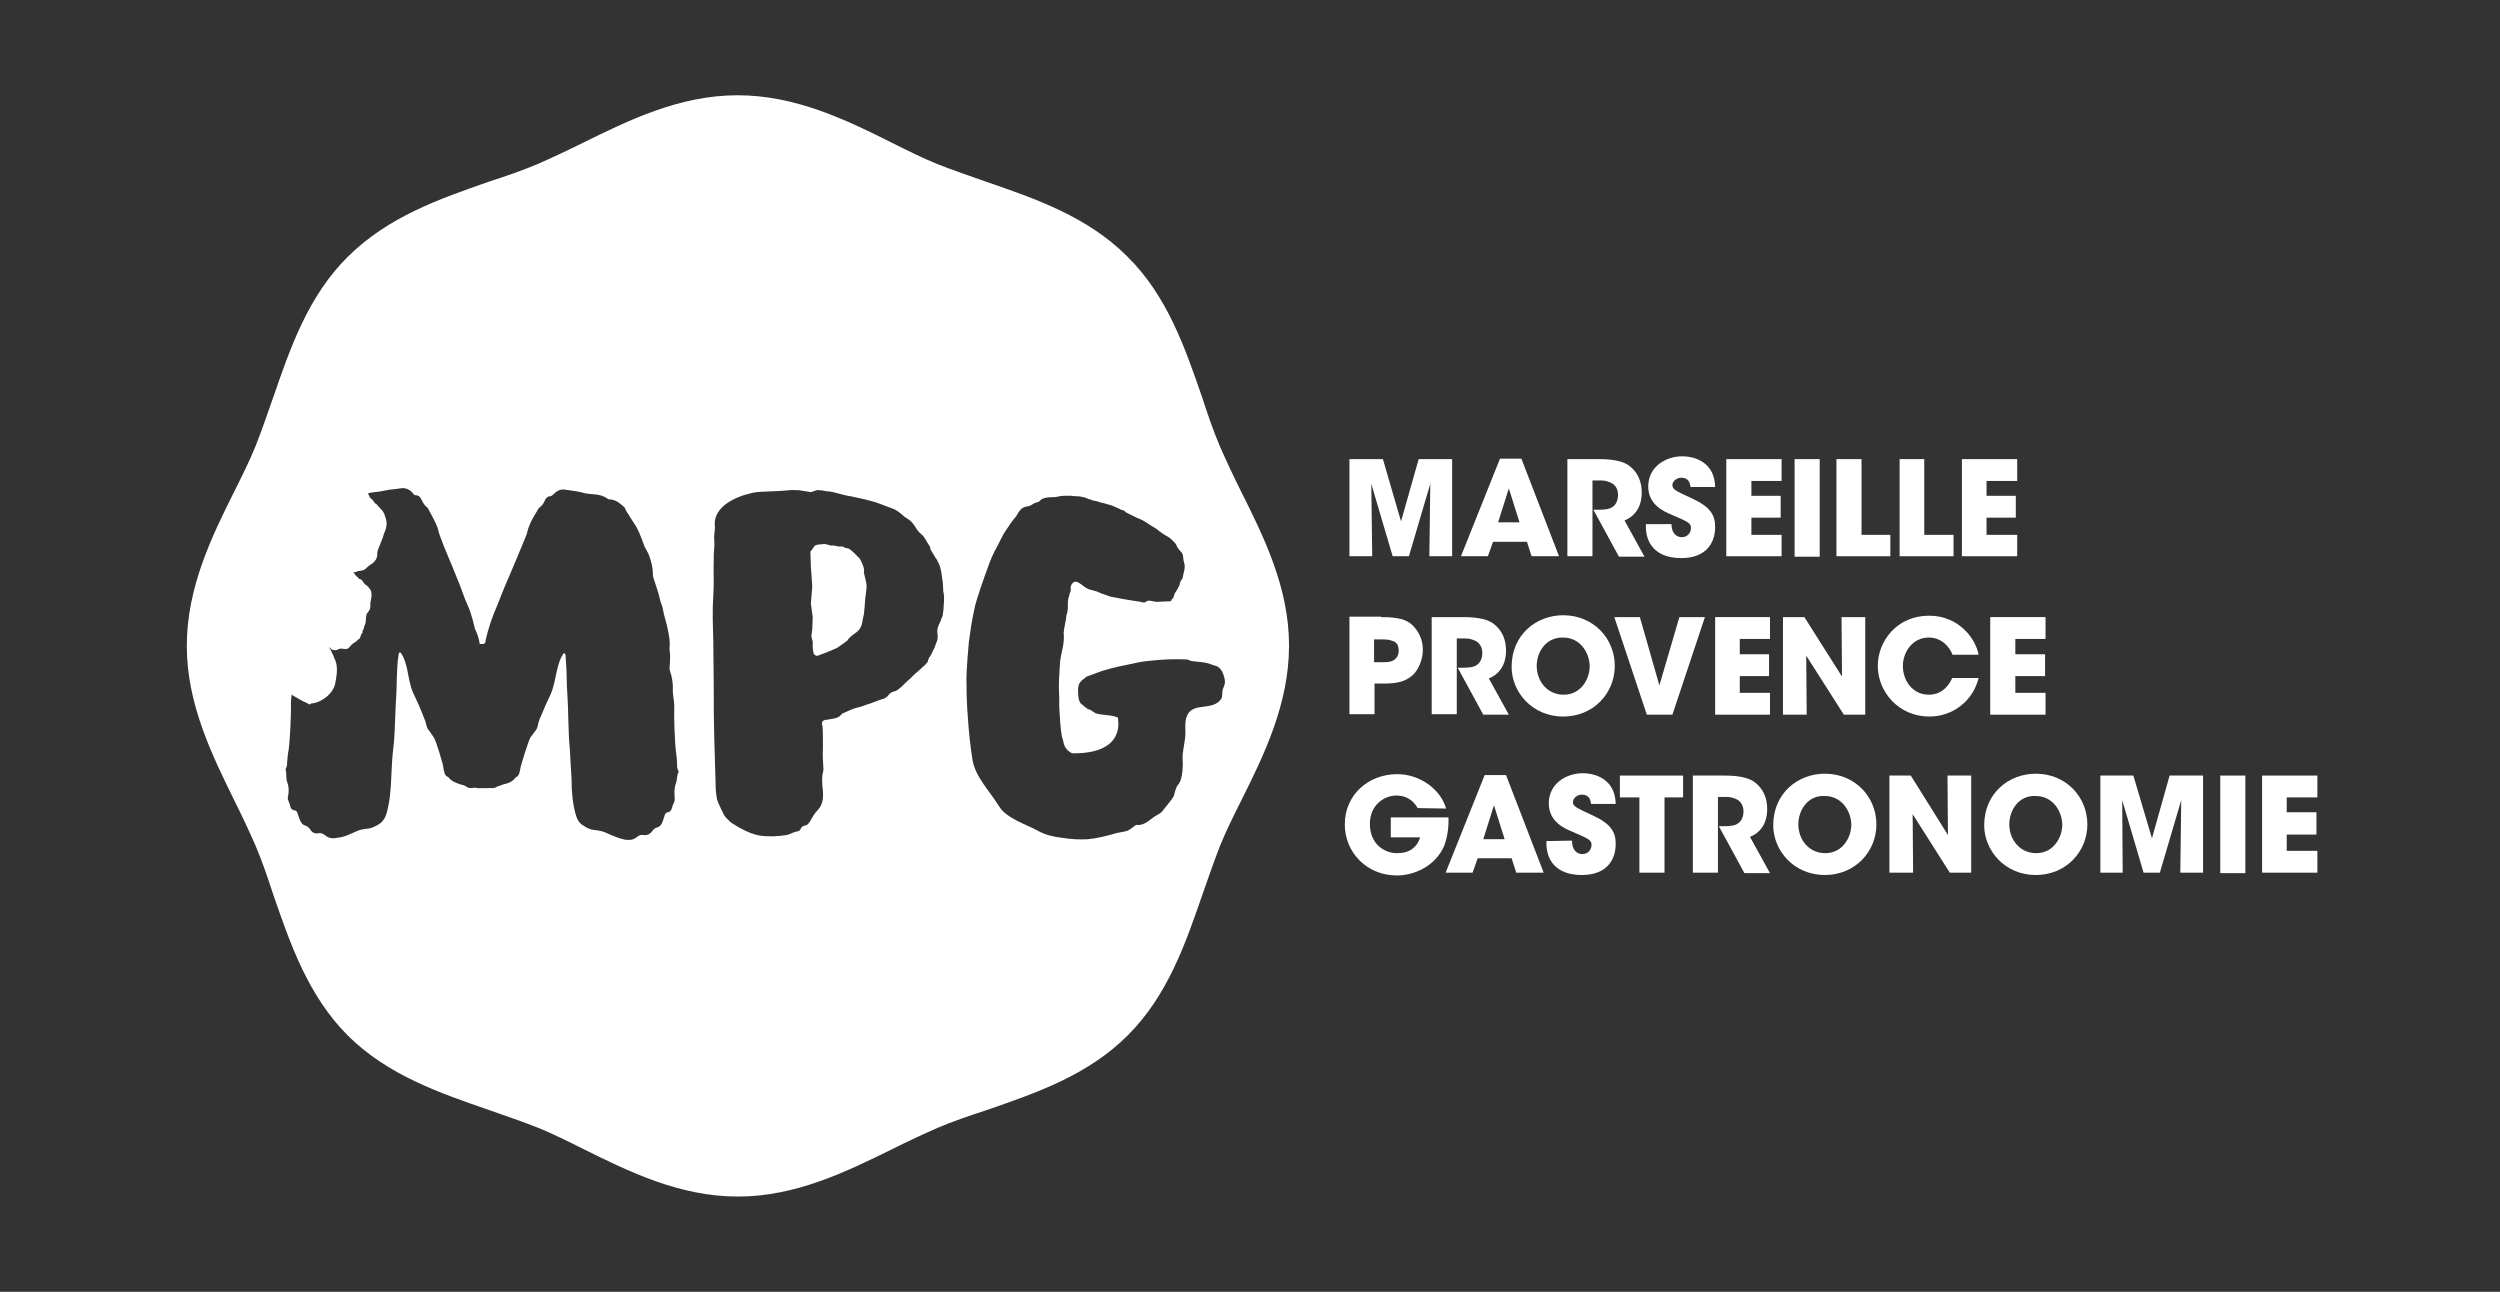 <?xml version="1.0" encoding="UTF-8"?> <svg xmlns="http://www.w3.org/2000/svg" xmlns:xlink="http://www.w3.org/1999/xlink" version="1.1" id="Calque_1" x="0px" y="0px" viewBox="0 0 538 278" style="enable-background:new 0 0 538 278;" xml:space="preserve"><rect x="0" y="0" width="538" height="278" fill="#333333" stroke="none"/> <style type="text/css"> .st0{fill:#FFFFFF;} </style> <path class="st0" d="M267.1,105.8c-1.7-3.4-3.2-6.6-4.6-9.8c-1.4-3.3-2.6-6.8-3.8-10.5c-3.7-10.7-7.5-21.8-16.1-30.3 c-8.6-8.6-19.7-12.4-30.4-16.1c-3.7-1.3-7.2-2.5-10.5-3.8c-3.2-1.3-6.4-2.9-9.8-4.6c-9.6-4.8-20.6-10.2-33.2-10.2 s-23.6,5.5-33.2,10.2c-3.4,1.7-6.6,3.2-9.8,4.6c-3.3,1.4-6.8,2.6-10.5,3.8c-10.6,3.7-21.6,7.5-30.3,16.1 c-8.6,8.5-12.4,19.6-16.1,30.3c-1.3,3.7-2.5,7.2-3.8,10.5c-1.3,3.2-2.9,6.4-4.6,9.8c-4.8,9.6-10.2,20.6-10.2,33.2 s5.5,23.6,10.2,33.2c1.7,3.4,3.2,6.6,4.6,9.8c1.4,3.3,2.6,6.8,3.8,10.5c3.7,10.7,7.5,21.8,16.1,30.4c8.6,8.5,19.7,12.3,30.4,16 c3.7,1.3,7.2,2.5,10.5,3.8c3.2,1.3,6.4,2.9,9.8,4.6c9.7,4.8,20.6,10.2,33.2,10.2c12.6,0,23.6-5.5,33.2-10.2c3.4-1.7,6.6-3.2,9.8-4.6 c3.3-1.4,6.8-2.6,10.5-3.8c10.7-3.7,21.8-7.5,30.4-16.1c8.6-8.6,12.4-19.7,16.1-30.4c1.3-3.7,2.5-7.2,3.8-10.5 c1.3-3.2,2.9-6.4,4.6-9.8c4.8-9.6,10.2-20.6,10.2-33.2C277.4,126.4,271.9,115.4,267.1,105.8 M145.4,168.7c-0.3,0.9-0.3,2-0.2,3 c0,0.4,0,0.8-0.2,1.1c-0.1,0.3-0.3,0.5-0.3,0.8c-0.2,0.7-0.4,1.1-1,1.2c-0.3,0-0.6,0.3-0.7,0.8c-0.1,0.3-0.2,0.6-0.3,0.9 c-0.3,0.9-0.6,1.4-1.4,1.6c-0.3,0.1-0.6,0.3-0.9,0.7c-0.5,0.7-1.1,1-1.9,0.9c-0.5-0.1-0.9,0-1.4,0.4c-0.8,0.7-1.7,0.7-2.6,0.6 c-1.4-0.3-2.8-0.9-4.1-1.5c-0.9-0.4-1.7-0.5-2.6-0.6c-0.8-0.1-1.5-0.4-2.2-0.9c-0.9-0.5-1.4-1.3-1.7-2.4c-0.7-2.5-0.9-5-0.9-7.6 c-0.1-2.3-0.3-4.6-0.4-6.9c-0.3-2.3-0.3-8.9-0.5-11.3c-0.2-2.4-0.1-4.7-0.3-7.1c0-0.5-0.1-0.9-0.1-1.4c0-0.2-0.1-0.3-0.2-0.4 c-0.2-0.1-0.3,0.1-0.4,0.3c-0.6,0.9-0.9,2-1.2,3.2c-0.4,1.8-0.7,3.7-1.4,5.3c-0.6,1.3-1.2,2.5-1.7,3.8c-0.4,0.9-0.9,1.9-1.1,3.1 c-0.1,0.4-0.3,0.8-0.6,1.1c-0.3,0.4-0.6,0.9-0.9,1.2c-0.5,0.8-1.9,5.5-2,5.9c-0.2,0.3-0.3,2.3-0.9,2.6c-0.2,0.1-0.3,0.2-0.4,0.3 c-0.7,0.9-1.6,1.2-2.6,1.4c-0.4,0.2-0.9,0.3-1.4,0.5c-0.1,0.1-0.2,0.1-0.3,0.2c-0.3,0.1-0.6,0.1-0.9,0.1c-0.2,0-0.3-0.1-0.4,0 c-0.1,0-0.1,0-0.2,0s-0.2,0-0.3,0c-0.1,0-0.1,0-0.2,0s-0.2,0-0.3,0c-0.2,0-0.4,0-0.6,0s-0.3,0-0.6,0c-0.2,0-0.3,0-0.4,0 c-0.1,0-0.3-0.1-0.3-0.1s-0.2,0-0.3,0c-0.5,0.1-1.2,0.2-1.7-0.2c-0.4-0.3-0.9-0.4-1.3-0.5c-0.9-0.3-1.8-0.6-2.5-1.4 c-0.1-0.2-0.3-0.3-0.4-0.3c-0.7-0.3-0.8-2.2-0.9-2.6c-0.1-0.3-1.4-5.1-2-5.9c-0.3-0.4-0.6-0.9-0.9-1.3c-0.3-0.3-0.5-0.7-0.6-1.1 c-0.2-1.1-0.7-2-1.1-3.1c-0.5-1.3-1.1-2.5-1.7-3.8c-0.8-1.7-1-3.5-1.4-5.4c-0.3-1.2-0.6-2.3-1.2-3.2c-0.1-0.2-0.2-0.3-0.4-0.3 c-0.2,0.1-0.2,0.3-0.2,0.4c-0.1,0.5-0.1,0.9-0.2,1.4c-0.2,2.3-0.2,4.7-0.3,7.1c-0.2,2.3-0.3,8.9-0.6,11.2c-0.3,2.3-0.4,4.6-0.5,6.9 c-0.1,2.6-0.3,5.1-1,7.6c-0.3,1.1-0.9,1.9-1.7,2.4c-0.7,0.4-1.4,0.8-2.2,0.9c-0.9,0.1-1.8,0.2-2.6,0.6c-1.4,0.6-2.7,1.3-4.2,1.4 c-0.9,0.2-1.8,0.1-2.6-0.6c-0.4-0.3-0.9-0.5-1.4-0.4c-0.8,0.2-1.4-0.2-1.8-0.9c-0.3-0.3-0.5-0.6-0.9-0.7c-0.8-0.2-1.1-0.8-1.4-1.6 c-0.1-0.3-0.2-0.7-0.3-0.9c-0.1-0.4-0.3-0.8-0.7-0.8c-0.6-0.1-0.9-0.5-1-1.2c-0.1-0.3-0.2-0.5-0.3-0.8c-0.2-0.3-0.2-0.7-0.1-1.1 c0.2-1,0.2-2-0.2-3c-0.3-0.9-0.1-1.8-0.3-2.6c-0.1-0.1,0-0.3,0.1-0.5c0.2-0.4,0.2-0.8,0.2-1.2c0.1-0.9,0.1-1.6,0.3-2.5 c0.3-1.9,0.6-8.1,0.5-10.1c0-0.7,0.1-1.4,0.2-2c0.2,0.3,0.4,0.4,0.8,0.6c0.5,0.3,1.1,0.6,1.6,0.9c0.5,0.2,0.9,0.4,1.4,0.7 c0.1,0,0.3-0.1,0.3-0.2c0.3,0,0.4-0.1,0.7-0.1c0.3-0.1,0.5-0.1,0.7-0.2c1.4-0.5,3.3-1.9,3.8-3.8c0.3-1.6,0.7-3.5,0.1-5.1 c-0.3-0.6-0.4-1.1-0.7-1.6c-0.1-0.3-0.3-0.6-0.4-0.9c-0.1-0.2-0.3-0.2-0.3-0.4c0.3,0.1,0.6,0.6,1,0.6c0.5,0.1,0.9-0.1,1.3-0.3 c0.6-0.1,1.2,0.2,1.7,0c0.4-0.2,0.6-0.6,0.9-0.9c0.3-0.3,0.9-0.5,1.2-0.9c0.2-0.2,0.4-0.3,0.5-0.4c0.2-0.3,0.2-0.5,0.3-0.8 c0.1-0.2,0.2-0.3,0.3-0.4c0-0.2,0.1-0.3,0-0.4c0.1-0.3,0.3-0.3,0.3-0.6c0.1-0.3,0.1-0.5,0.2-0.7c0.1-0.3,0.2-0.4,0.2-0.7 c0.1-0.5,0-1.3,0.3-1.8c0.3-0.4,0.6-0.7,0.7-1.3c0-0.3,0-0.6,0-0.9c0-0.3,0.2-0.7,0.2-1.1c0.1-0.5,0.1-1.4-0.2-1.8 c-0.2-0.3-0.5-0.7-0.8-0.9c-0.2-0.2-0.3-0.2-0.4-0.3c-0.3-0.3-0.3-0.5-0.6-0.8c-0.2-0.2-0.3-0.3-0.6-0.3c-0.1-0.1-0.2-0.2-0.2-0.3 c-0.2-0.1-0.3-0.2-0.4-0.3c-0.3-0.3-0.4-0.6-0.7-0.8c0.3,0,0.8-0.2,1.1-0.3c0.7-0.1,1.2-0.1,1.7-0.6c0.3-0.3,0.4-0.4,0.7-0.6 c0.2-0.2,0.4-0.3,0.6-0.4c0.3-0.3,0.6-0.5,0.8-0.9c0.3-0.5,0.3-1,0.3-1.5c0.1-0.8,0.5-1.3,0.7-2c0.1-0.3,0.3-0.7,0.4-1 c0.2-0.4,0.2-0.8,0.4-1.2c0.3-0.7,0.5-1.3,0.5-2.1c0-0.7-0.3-1.4-0.5-2c-0.2-0.4-0.4-0.8-0.8-1.1c-0.3-0.3-0.5-0.6-0.8-0.9 c-0.1-0.2-0.3-0.2-0.4-0.3c-0.3-0.3-0.3-0.6-0.6-0.8c-0.2-0.2-0.4-0.3-0.5-0.4l-0.1-0.3c-0.1-0.3-0.3-0.4-0.3-0.6 c0.3-0.1,0.4-0.1,0.7-0.2c0.9-0.1,1.9-0.2,2.8-0.4c1.2-0.3,2.4-0.3,3.5-0.5c1-0.2,2,0.2,2.7,1.1c0.2,0.3,0.4,0.4,0.7,0.4 c0.6,0,0.9,0.5,1.2,1.1c0.3,0.6,0.6,1.1,1.1,1.5c0.2,0.1,0.3,0.3,0.3,0.4c0.7,1.3,1.4,2.5,1.9,3.8c0.2,0.5,0.3,1.2,0.5,1.7 c1.1,3.1,2.5,6.1,3.7,9.2c0.9,2,1.5,4.2,2.4,6.1c0.8,1.7,1.5,4.9,1.5,4.9s0.5,1,0.8,2.1c0.1,0.4,0.2,0.8,0.2,1v0.1 c0,0.1,0.2,0.1,0.3,0.1c0,0,0,0,0.1,0c0,0,0,0,0.1,0h0.1h0.1h0.1c0,0,0,0,0.1,0c0,0,0,0,0.1-0.1c0,0,0,0,0.1-0.1c0,0,0-0.1,0.1-0.1 c0,0,0-0.1,0.1-0.1v-0.1v-0.1v-0.1v-0.1c0.6-2.6,1.4-5,2.5-7.5c0.8-2,1.6-4.1,2.5-6.1c1.3-3.1,2.6-6.1,3.8-9.1 c0.2-0.6,0.3-1.2,0.5-1.7c0.5-1.4,1.3-2.6,2-3.8c0.1-0.2,0.3-0.3,0.3-0.4c0.5-0.3,0.9-0.9,1.1-1.4s0.6-1,1.2-1 c0.3,0,0.5-0.3,0.7-0.4c0.8-0.9,1.7-1.2,2.7-1c1.2,0.2,2.4,0.3,3.5,0.6c0.9,0.3,1.9,0.3,2.8,0.4c0.9,0.1,1.8,0.3,2.6,0.9 c0.3,0.2,0.5,0.2,0.8,0.2c1.1,0.1,2,0.9,2.8,1.6c0.1,0.1,0.2,0.2,0.2,0.3c0.3,0.8,0.8,1.3,1.1,1.9c0.6,1,1.4,2,1.9,3.2 c0.4,0.9,0.8,2,1.2,3.1c0.3,0.6,0.6,1.1,0.9,1.7c0.5,1.4,0.9,2.7,0.9,4.2c0,0.5,0.1,0.9,0.3,1.4c0.4,1.3,0.9,2.6,1.2,4 c0.1,0.7,0.5,1.3,0.6,2c0.3,1.7,0.9,3.3,1.2,5c0.2,1.1,0.4,2.1,0.3,3.3c-0.1,0.6,0.1,1.2,0.1,1.7c0,0.9,0,1.7-0.1,2.6 c-0.1,0.8,0.3,1.4,0.4,2c0.2,0.9,0.3,1.6,0.3,2.6c-0.1,1.3,0.3,2.6,0.3,3.8c-0.1,2,0.1,8.2,0.4,10.1c0.1,0.8,0.2,1.6,0.2,2.5 c0,0.4,0,0.9,0.2,1.2c0.1,0.2,0.2,0.3,0.1,0.5C145.6,166.9,145.8,167.8,145.4,168.7 M203.1,130.1c0,0.7-0.1,1.4-0.2,2.1 c0,0.3-0.2,0.7-0.3,0.9c-0.1,0.2-0.1,0.4-0.2,0.6c-0.2,0.3-0.3,0.7-0.5,1.1c-0.1,0.3-0.2,0.7-0.2,1.1s0.1,0.8,0.1,1.1 c0,0.5-0.1,0.9-0.3,1.3c-0.2,0.6-0.4,1.2-0.7,1.7c-0.2,0.3-0.3,0.7-0.5,1c-0.1,0.2-0.1,0.3-0.3,0.4c-0.1,0.2-0.1,0.3-0.1,0.3 c0,0.1-0.1,0.1-0.1,0.2c-0.1,0.1-0.1,0.2-0.1,0.3s-0.1,0.3-0.1,0.3c-0.1,0.2-0.2,0.2-0.3,0.3c-0.1,0.1-0.2,0.3-0.3,0.4 c-0.2,0.1-0.3,0.2-0.4,0.3c-0.3,0.3-0.7,0.7-1.1,1c-0.5,0.4-1,0.9-1.5,1.4c-0.7,0.6-1.4,1.3-2,1.9c-0.5,0.4-1,0.9-1.6,1 c-0.4,0.1-0.9,0.3-1.2,0.8c-0.4,0.5-0.9,0.8-1.5,0.9c-1,0.3-2,0.8-3.1,1.1c-0.7,0.3-1.4,0.5-2.2,0.7c-1,0.2-2,0.8-3,1.2 c-0.1,0-0.1,0-0.2,0.1c-0.9,1.2-2.1,1-3.3,1.3c-0.1,0-0.3,0-0.3,0c-0.6,0.2-0.9,0.5-0.6,1.3c0.1,0.4,0.1,4.2,0.1,4.5 c-0.1,1.5,0,3.2,0.1,4.7c0,0.2,0,0.3,0,0.4c-0.4,1.4-0.3,3-0.1,4.4c0,0.1,0,0.2,0,0.3c0.1,1.4-0.1,2.7-1.1,3.8 c-0.7,0.7-1.2,1.6-1.7,2.5c-0.3,0.3-0.4,0.7-0.9,0.8c-0.5,0.1-0.9,0.3-1.1,0.8c-0.2,0.3-0.3,0.4-0.6,0.5c-0.9,0.1-1.6,0.6-2.4,0.8 c-2,0.3-3.9,0.4-5.9,0.1c-2-0.4-3.9-1.4-5.8-2.6c-0.5-0.3-1-0.9-1.5-1.4c-0.3-0.3-1.7-3.3-1.8-3.8c-0.2-1.1-0.3-2.2-0.3-3.3 c-0.1-2.3-0.2-8-0.3-10.4c-0.1-3.5-0.1-7.1-0.1-10.6c0-3.3-0.1-6.6-0.1-10c-0.1-3.2-0.2-6.4,0-9.5c0.2-2.6,0-5.2,0.1-7.8 c0-0.3,0-0.8,0-1.1c0.1-1.1,0.2-2.2,0.1-3.3c-0.1-1.1,0.3-2.1,0.1-3.2c0-4.9,7-6.6,9-6.9c0.7-0.1,5.4-0.2,7-0.4c0.8-0.1,1.4,0,2.2,0 l2.5,0.4l1-0.3v-0.1h0.3l0.3-0.1v0.1h0.6l1.1,0.2l1,0.1c0.3,0,3.2,0.9,4.3,1c0.5,0.1,1,0.2,1.4,0.3c1.4,0.3,2.7,0.6,4,1 c1.2,0.4,2.3,0.9,3.5,1.3c0.9,0.3,1.6,0.9,2.3,1.5c0.3,0.3,0.7,0.5,1.1,0.8c0.6,0.3,1,0.9,1.4,1.4c0.4,0.7,0.9,1.4,1.4,1.8 c0.8,0.6,1.1,1.5,1.7,2.4c0.1,0.2,0.3,0.3,0.3,0.6c0,0.1,0,0.3,0.1,0.4c0.1,0.3,0.3,0.4,0.4,0.7c0.3,0.4,0.5,0.9,0.9,1.4 c0.3,0.6,0.7,1.3,0.8,2c0.1,0.3,0.2,0.6,0.2,0.9c0,0.3,0.1,0.5,0.1,0.7c0.1,0.3,0,0.4,0.1,0.7c0,0.3,0.1,0.4,0.1,0.7 c0,0.6,0.1,1.3,0.1,1.9C203.2,128,203.2,129,203.1,130.1 M263.5,147.4c-0.1,0.3-0.2,0.5-0.3,0.8c-0.3,0.7,0,1.6-0.4,2.2 c-1.7,2.5-5.4,0.9-7,3c-0.9,1.3-0.7,2.7-0.7,4.3c0,1.8-0.7,4.2-0.6,5.4c0.1,1.2,0.1,4.7-1,5.8c-0.3,0.3-0.6,1.2-0.9,2.4 c-0.3,0.7-2,2.6-2.4,3.2c-0.3,0.4-0.8,0.7-1.2,0.9c-1.5,0.8-2.6,2.4-4.5,2.1c-0.6,0.5-1.5,1.1-1.7,1.2c-0.6,0.3-1.9,0.4-2.6,0.6 c-2,0.6-4.1,1.1-6.1,1.3c-1.8,0.1-3.7,0-5.5-0.3c-1.8-0.2-3.6-0.6-5.2-1.5c-2.3-1.3-6.9-2.7-8.4-5.3c-1.9-3.1-5.1-6.3-5.7-9.9 c-0.5-3-0.8-6.1-1-9c-0.2-2.4-0.3-4.9-0.3-7.2c-0.1-1.9,0.1-3.8,0.2-5.6c0.1-1.2,0.2-2.4,0.3-3.6c0.3-2.2,0.6-4.5,1.1-6.7 c0.3-1.7,0.9-3.3,1.4-4.9c0.3-0.9,0.6-1.7,0.9-2.6c0.7-1.9,1.3-3.8,2.2-5.5c0.9-1.5,1.5-3.2,2.6-4.7c0.5-0.7,0.9-1.4,1.4-2 c0.3-0.3,0.5-0.6,0.7-0.9c0.2-0.3,0.3-0.5,0.4-0.7c0.3-0.3,0.5-0.7,0.9-0.9c0.4-0.3,1-0.3,1.4-0.4c0.3-0.1,0.6-0.3,0.9-0.5 s0.8-0.3,1.1-0.4c0.3-0.2,0.4-0.4,0.7-0.6c0.8-0.4,1.6-0.4,2.4-0.4s1.5-0.3,2.3-0.3c0.3,0,0.5,0,0.8,0c0.7-0.1,1.4,0.1,2,0.1 c0.3,0,0.7,0,1,0.1c0.3,0.1,0.6,0.1,0.9,0.2s0.5,0.3,0.8,0.3c0.3,0.1,0.5,0.2,0.8,0.3c0.3,0.1,0.7,0.1,1,0.2 c0.4,0.2,0.9,0.3,1.4,0.4c0.4,0.1,0.9,0.3,1.4,0.4c0.4,0.1,0.7,0.3,1,0.4c0.3,0.1,0.4,0.2,0.7,0.3c0.3,0.2,0.6,0.3,0.9,0.4 c0.2,0,0.2,0,0.3,0.1c0.2,0.1,0.3,0.3,0.3,0.3c0.2,0.1,0.4,0.2,0.6,0.3c0.6,0.3,1.2,0.6,1.8,0.9c0.6,0.3,1.1,0.4,1.7,0.8 c0.7,0.4,1.3,0.9,1.9,1.2c0.3,0.2,0.5,0.3,0.8,0.5c0.3,0.3,0.6,0.5,0.9,0.7c0.5,0.4,1.1,0.7,1.6,1c0.5,0.3,0.9,0.8,1.4,1.3 c0.3,0.3,0.3,0.7,0.5,0.9c0.2,0.3,0.4,0.6,0.7,0.9c0.7,0.6,0.4,1.4,0.7,2.3c0.3,0.9,0.1,1.6-0.1,2.4c-0.1,0.3-0.1,0.7-0.2,1 c-0.1,0.3-0.3,0.3-0.4,0.6c-0.2,0.3-0.2,0.7-0.3,1c-0.3,0.5-0.5,1-0.8,1.4c-0.3,0.3-0.3,0.8-0.5,1.2c-0.1,0.3-0.2,0.2-0.3,0.3 c-0.1,0.1-0.1,0.3-0.1,0.3c-0.2,0.3-0.5,0.2-0.7,0.2c-0.7,0-1.4,0.1-2,0.1c-0.3,0-0.4,0-0.6,0c-0.3,0-0.4-0.1-0.6-0.1 c-0.6-0.1-1.1-0.3-1.6,0.1c-0.4,0.3-0.8,0.1-1.2,0c-1.8-0.3-3.5-0.5-5.3-0.9c-0.8-0.1-1.5-0.3-2.2-0.6c-0.3-0.1-0.6-0.2-0.9-0.3 c-0.3-0.1-0.6-0.3-0.9-0.4c-0.6-0.2-1.2-0.3-1.8-0.5c-0.8-0.3-1.3-0.9-2-1.3c-0.3-0.2-0.7-0.4-1.1-0.3c-0.4,0.2-0.8,0.7-0.8,1.3 c0,0.3,0.1,0.4,0,0.7c-0.1,0.3-0.3,0.7-0.3,1c-0.3,0.7-0.3,1.4-0.3,2.2c0,0.6,0,1.2-0.3,2c-0.1,1.3-0.5,2.5-0.6,3.8 c0.3,2.4-0.7,4.5-0.8,6.7c-0.1,2-0.3,3.9-0.2,6c0.1,1.3,0,2.6,0.1,4c0.1,1.8,0.2,3.7,0.5,5.5c0.1,0.3,0.2,0.7,0.3,1 c0.2,1.4,0.9,2.2,1.9,2.7c11.5,0.2,9.9-7.1,9.9-7.2c0.1-0.3,0-0.5-0.3-0.6c-0.3-0.1-0.4-0.1-0.7-0.2c-0.8-0.2-3-0.3-3.8-0.6 c-0.3-0.2-0.5-0.3-0.8-0.5c-0.3-0.3-0.6-0.3-0.9-0.4c-0.2-0.1-0.3-0.3-0.3-0.3c-0.2-0.2-0.3,0-0.5-0.3c-0.1-0.2-0.3-0.3-0.6-0.5 c-0.1-0.1-0.5-0.5-0.6-1.4c-0.1-0.5-0.1-1.8-0.1-1.9c0-0.3,0.1-0.3,0.1-0.6c0.1-0.9,1.4-1.7,1.4-1.7c0.4-0.5,1.2-0.5,1.7-0.8 c0.9-0.3,1.8-0.7,2.6-0.9c2-0.6,4-1,6-1.4c1.2-0.3,2.4-0.5,3.7-0.6c2.6-0.3,5.1-0.4,7.7-0.3c1.2,0.1,0.4,0.3,1.6,0.4 c1.1,0.1,2.3,0.2,3.4,0.5c0.3,0.1,0.7,0.3,1.1,0.4c0.3,0.1,0.6,0.1,0.8,0.3c0.3,0.2,0.7,0.6,0.9,1 C263.4,145.3,263.8,146.6,263.5,147.4"></path> <path class="st0" d="M185,120.2l-1.3-1.3c0,0-0.9-0.9-1.3-0.9s-1.1-0.4-1.1-0.4h-0.9l-0.9-0.2h-0.8c0,0-0.9-0.4-1.6-0.3 c-0.7,0.1-1.5,0-1.9,0.5c-0.2,0.3-0.5,0.8-0.8,1.1l0.1,3.2l0.3,4.3l-0.3,3.7l0.4,2.9l-0.1,2.6l-0.2,1.5l0.3,1.2v1.4l0.2,1.2 c0,0,0.5,0.6,0.9,0.4c0.5-0.2,1.6-0.6,2.1-0.8c0.5-0.2,2.1-0.9,2.1-0.9l2.1-1.5c0,0,0.5-0.8,1.4-1.4c0.9-0.6,1.4-1.1,1.6-1.7 c0.3-0.6,0.3-1.5,0.5-2.1c0.2-0.6,0.4-3.9,0.4-3.9s0.3-2.1,0.3-2.7s-0.4-2-0.6-2.9C186.2,122.1,185,120.2,185,120.2"></path> <polygon class="st0" points="290.4,119.7 290.4,98.8 297.6,98.8 301.5,112.2 305.3,98.8 312.5,98.8 312.5,119.7 307.6,119.7 307.8,104.1 303.2,119.7 299.7,119.7 295.1,104.1 295.3,119.7 "></polygon> <path class="st0" d="M320.2,119.7h-5.8l8.4-21h4.6l8.1,21h-5.9l-1-3.1h-7.3L320.2,119.7z M324.7,105.1l-2.3,7.3h4.6L324.7,105.1z"></path> <path class="st0" d="M337.3,98.8h6.9c3.3,0,5.4,0.6,6.5,1.5c1.8,1.4,2.6,3.4,2.6,5.7c0,1.6-0.4,2.9-1,3.8c-0.7,1.1-1.7,1.8-2.7,2.2 l4.3,7.8h-5.5l-5.5-10.1h0.9c1.4,0,2.6-0.1,3.2-0.6c0.7-0.4,1.2-1.4,1.2-2.6s-0.5-2-1.3-2.5c-0.6-0.3-1.4-0.6-2.2-0.6h-2v16.3h-5.4 V98.8z"></path> <path class="st0" d="M359.7,112.7c0,2.5,1.5,2.9,2.2,2.9c1.3,0,2-1,2-2c0-1.1-0.9-1.4-4.1-2.8c-1.4-0.6-5.1-2-5.1-6.1 c0-4.3,3.8-6.5,7.3-6.5c2.9,0,7,1.4,7.1,6.6h-5.3c-0.1-0.7-0.3-2-2-2c-0.9,0-1.9,0.7-1.9,1.6s0.6,1.2,4.3,2.9 c3.9,1.8,4.9,3.6,4.9,6.1c0,3.3-1.8,6.7-7.3,6.7s-7.8-3.2-7.6-7.3H359.7z"></path> <polygon class="st0" points="371.5,98.8 383.4,98.8 383.4,103.5 376.9,103.5 376.9,106.7 383.2,106.7 383.2,111.4 376.9,111.4 376.9,115.1 383.4,115.1 383.4,119.7 371.5,119.7 "></polygon> <rect x="386.2" y="98.8" class="st0" width="5.4" height="21"></rect> <polygon class="st0" points="395.2,98.8 400.6,98.8 400.6,115.1 406.8,115.1 406.8,119.7 395.2,119.7 "></polygon> <polygon class="st0" points="408.8,98.8 414.1,98.8 414.1,115.1 420.4,115.1 420.4,119.7 408.8,119.7 "></polygon> <polygon class="st0" points="422.2,98.8 434.1,98.8 434.1,103.5 427.5,103.5 427.5,106.7 433.8,106.7 433.8,111.4 427.5,111.4 427.5,115.1 434.1,115.1 434.1,119.7 422.2,119.7 "></polygon> <path class="st0" d="M297.2,132.8c3.9,0,5.4,0.6,6.5,1.5c1.6,1.4,2.5,3.4,2.5,5.5c0,2.1-0.9,4.3-2.2,5.5c-1.4,1.2-2.9,1.8-6.1,1.8 h-2.1v6.6h-5.4v-21H297.2z M295.7,142.5h2c0.5,0,1.4,0,2-0.3s1.3-0.9,1.3-2.2s-0.6-1.9-1.4-2.1c-0.8-0.3-1.6-0.3-2.2-0.3h-1.7V142.5 z"></path> <path class="st0" d="M308.1,132.8h6.9c3.3,0,5.4,0.6,6.5,1.5c1.8,1.4,2.6,3.4,2.6,5.7c0,1.6-0.4,2.9-1,3.8c-0.7,1.1-1.7,1.8-2.7,2.2 l4.3,7.8h-5.5l-5.5-10.1h0.9c1.4,0,2.6-0.1,3.2-0.6c0.7-0.4,1.2-1.4,1.2-2.6c0-1.1-0.5-2-1.3-2.5c-0.6-0.3-1.4-0.6-2.2-0.6h-2v16.3 h-5.4V132.8z"></path> <path class="st0" d="M325.3,143.5c0-6.9,5.3-11.1,11.1-11.1c6.5,0,11.1,5,11.1,10.9s-4.6,10.9-11.1,10.9 C329.8,154.2,325.3,149,325.3,143.5L325.3,143.5z M330.7,143.3c0,3.2,2.2,6.2,5.8,6.2c3.8,0,5.6-3.5,5.6-6.1c0-2.7-1.9-6.2-5.7-6.2 C332.7,137.1,330.7,140.3,330.7,143.3L330.7,143.3z"></path> <polygon class="st0" points="347.4,132.8 352.9,132.8 357.1,147.5 361.4,132.8 366.9,132.8 359.9,153.8 354.4,153.8 "></polygon> <polygon class="st0" points="369.1,132.8 380.9,132.8 380.9,137.5 374.4,137.5 374.4,140.8 380.7,140.8 380.7,145.5 374.4,145.5 374.4,149.1 380.9,149.1 380.9,153.8 369.1,153.8 "></polygon> <polygon class="st0" points="396.4,145.6 396.3,132.8 401.4,132.8 401.4,153.8 396.8,153.8 388.7,141.1 388.8,153.8 383.7,153.8 383.7,132.8 388.3,132.8 "></polygon> <path class="st0" d="M425.8,145.9c-1.2,4.9-5.5,8.3-10.6,8.3c-6.6,0-11.1-5.3-11.1-10.9c0-5.4,4.2-10.8,11-10.8 c6.6,0,10.1,5.1,10.7,8.4h-5.6c-0.6-1.5-2.2-3.7-5.1-3.7c-3.6,0-5.6,3.2-5.6,6.1c0,3.2,2.1,6.2,5.6,6.2c3.3,0,4.7-2.8,5-3.6H425.8z"></path> <polygon class="st0" points="428.3,132.8 440.2,132.8 440.2,137.5 433.7,137.5 433.7,140.8 440.1,140.8 440.1,145.5 433.7,145.5 433.7,149.1 440.2,149.1 440.2,153.8 428.3,153.8 "></polygon> <path class="st0" d="M305.1,173.9c-0.3-0.5-0.7-1-1.1-1.4c-0.9-0.8-2-1.3-3.5-1.3c-2.6,0-5.7,2-5.7,6.1c0,4.4,3.2,6.3,5.8,6.3 c1.4,0,2.5-0.3,3.3-0.9s1.4-1.4,1.7-2.5h-6.3v-4.3h12.4c0.1,1.5-0.1,4-0.9,6.1c-2,4.6-6.7,6.4-10.2,6.4c-6.4,0-11.2-4.9-11.2-11 c0-6.3,5-10.8,11.3-10.8c5,0,9.4,3.4,10.5,7.4L305.1,173.9L305.1,173.9z"></path> <path class="st0" d="M316.9,187.8h-5.8l8.4-21h4.6l8.1,21h-5.9l-1-3.1h-7.3L316.9,187.8z M321.5,173.3l-2.3,7.3h4.6L321.5,173.3z"></path> <path class="st0" d="M338.3,180.9c0,2.5,1.5,2.9,2.2,2.9c1.3,0,2-1,2-2c0-1.1-0.9-1.4-4.1-2.8c-1.4-0.6-5.1-2-5.1-6.1 c0-4.3,3.8-6.5,7.3-6.5c2.9,0,7,1.4,7.1,6.6h-5.3c-0.1-0.7-0.3-2-2-2c-0.9,0-1.9,0.7-1.9,1.6c0,0.9,0.6,1.2,4.3,2.9 c3.9,1.8,4.9,3.6,4.9,6.1c0,3.3-1.8,6.7-7.3,6.7c-5.5,0-7.8-3.2-7.6-7.3L338.3,180.9L338.3,180.9z"></path> <polygon class="st0" points="352.8,171.6 348.6,171.6 348.6,166.9 362.2,166.9 362.2,171.6 358.2,171.6 358.2,187.8 352.8,187.8 "></polygon> <path class="st0" d="M364.3,166.9h6.9c3.3,0,5.4,0.6,6.5,1.5c1.8,1.4,2.6,3.4,2.6,5.7c0,1.6-0.4,2.9-1,3.8c-0.7,1.1-1.7,1.8-2.7,2.2 l4.3,7.8h-5.5l-5.5-10.1h0.9c1.4,0,2.6-0.1,3.2-0.6c0.7-0.4,1.2-1.4,1.2-2.6c0-1.1-0.5-2-1.3-2.5c-0.6-0.3-1.4-0.6-2.2-0.6h-2v16.3 h-5.4V166.9z"></path> <path class="st0" d="M381.6,177.6c0-6.9,5.3-11.1,11.1-11.1c6.5,0,11.1,5,11.1,10.9c0,5.9-4.6,10.9-11.1,10.9 C386,188.3,381.6,183,381.6,177.6L381.6,177.6z M387,177.4c0,3.2,2.2,6.2,5.8,6.2c3.8,0,5.6-3.5,5.6-6.1c0-2.7-1.9-6.2-5.7-6.2 C389,171.1,387,174.4,387,177.4L387,177.4z"></path> <polygon class="st0" points="419.2,179.7 419.1,166.9 424.2,166.9 424.2,187.8 419.6,187.8 411.6,175.2 411.7,187.8 406.6,187.8 406.6,166.9 411.2,166.9 "></polygon> <path class="st0" d="M427,177.6c0-6.9,5.3-11.1,11.1-11.1c6.5,0,11.1,5,11.1,10.9c0,5.9-4.6,10.9-11.1,10.9 C431.4,188.3,427,183,427,177.6L427,177.6z M432.4,177.4c0,3.2,2.2,6.2,5.8,6.2c3.8,0,5.6-3.5,5.6-6.1c0-2.7-1.9-6.2-5.7-6.2 C434.4,171.1,432.4,174.4,432.4,177.4L432.4,177.4z"></path> <polygon class="st0" points="452,187.8 452,166.9 459.1,166.9 463.1,180.4 466.9,166.9 474.1,166.9 474.1,187.8 469.2,187.8 469.4,172.2 464.8,187.8 461.3,187.8 456.7,172.2 456.8,187.8 "></polygon> <rect x="477.8" y="166.9" class="st0" width="5.4" height="21"></rect> <polygon class="st0" points="486.8,166.9 498.7,166.9 498.7,171.6 492.1,171.6 492.1,174.8 498.5,174.8 498.5,179.6 492.1,179.6 492.1,183.1 498.7,183.1 498.7,187.8 486.8,187.8 "></polygon> </svg> 